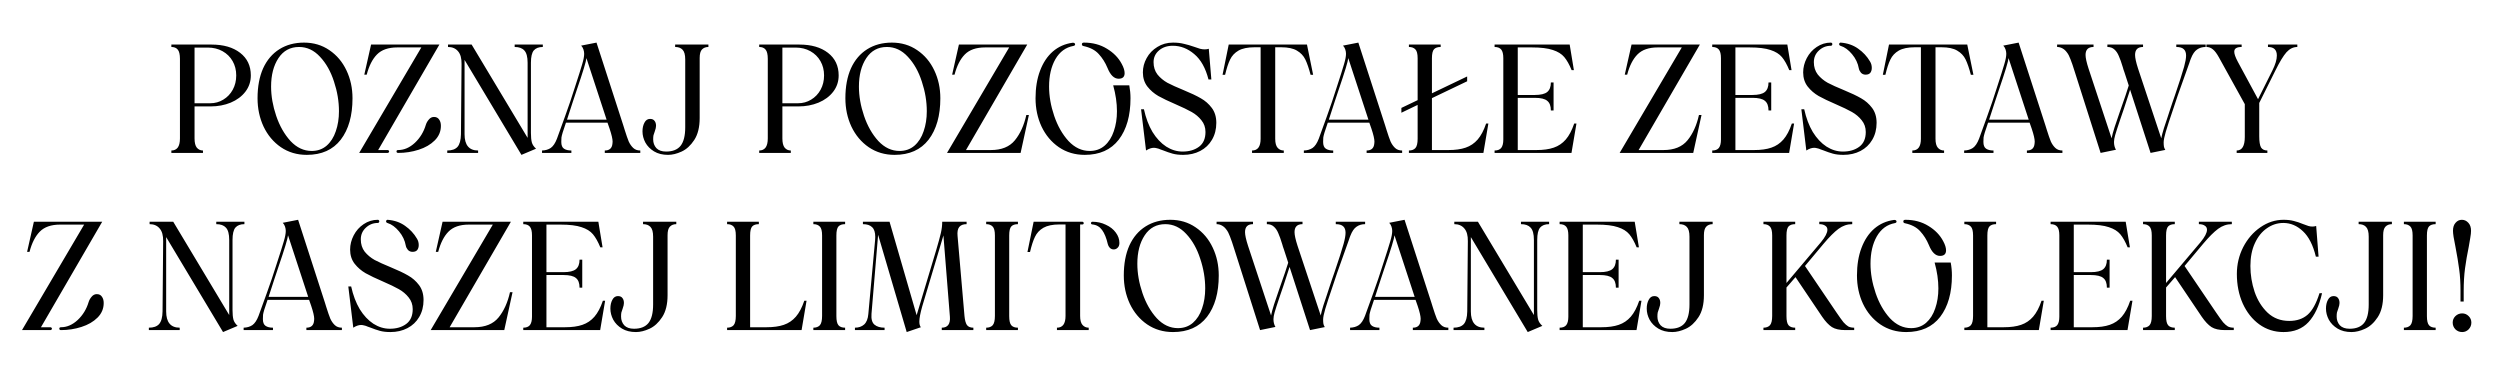 <svg width="1030" height="156" viewBox="0 0 1030 156" fill="none" xmlns="http://www.w3.org/2000/svg">
<path d="M70.605 62.008C71.721 62.008 72.589 61.615 73.209 60.83C73.829 60.003 74.139 58.743 74.139 57.048V24.25C74.139 22.39 73.829 21.109 73.209 20.406C72.631 19.703 71.763 19.352 70.605 19.352V18.36H87.159C92.078 18.36 96.005 19.497 98.939 21.77C101.874 24.043 103.341 27.143 103.341 31.07C103.341 33.591 102.597 35.823 101.109 37.766C99.621 39.709 97.596 41.217 95.033 42.292C92.512 43.325 89.763 43.842 86.787 43.842H80.153V57.048C80.153 58.784 80.463 60.045 81.083 60.83C81.745 61.615 82.592 62.008 83.625 62.008V63H70.605V62.008ZM86.601 42.54C88.585 42.54 90.383 42.044 91.995 41.052C93.649 40.06 94.951 38.696 95.901 36.96C96.852 35.224 97.327 33.261 97.327 31.07C97.327 28.879 96.831 26.916 95.839 25.18C94.847 23.444 93.463 22.08 91.685 21.088C89.908 20.096 87.883 19.6 85.609 19.6H80.153V42.54H86.601ZM126.384 63.806C122.375 63.806 118.82 62.752 115.72 60.644C112.661 58.536 110.285 55.705 108.59 52.15C106.937 48.595 106.11 44.71 106.11 40.494C106.11 35.699 106.875 31.587 108.404 28.156C109.975 24.725 112.207 22.101 115.1 20.282C117.993 18.463 121.383 17.554 125.268 17.554C129.195 17.554 132.667 18.587 135.684 20.654C138.743 22.721 141.099 25.511 142.752 29.024C144.405 32.496 145.232 36.319 145.232 40.494C145.232 47.645 143.62 53.328 140.396 57.544C137.172 61.719 132.501 63.806 126.384 63.806ZM111.69 35.658C111.69 39.585 112.393 43.615 113.798 47.748C115.203 51.881 117.167 55.333 119.688 58.102C122.251 60.83 125.165 62.194 128.43 62.194C130.827 62.194 132.873 61.471 134.568 60.024C136.263 58.536 137.523 56.552 138.35 54.072C139.218 51.592 139.652 48.843 139.652 45.826C139.652 41.775 138.97 37.704 137.606 33.612C136.283 29.479 134.361 26.069 131.84 23.382C129.36 20.695 126.487 19.352 123.222 19.352C119.585 19.352 116.753 20.881 114.728 23.94C112.703 26.999 111.69 30.905 111.69 35.658ZM173.591 19.538H163.671C159.993 19.538 157.203 20.509 155.301 22.452C153.441 24.353 152.036 27.123 151.085 30.76H150.093L152.883 18.36H181.031L155.797 61.822H159.703C159.869 61.822 160.013 61.884 160.137 62.008C160.261 62.132 160.323 62.256 160.323 62.38C160.323 62.545 160.261 62.69 160.137 62.814C160.013 62.938 159.869 63 159.703 63H147.985L173.591 19.538ZM163.361 62.38C163.361 62.008 163.589 61.822 164.043 61.822C166.482 61.822 168.776 60.83 170.925 58.846C173.075 56.821 174.583 54.341 175.451 51.406C175.699 50.621 176.113 49.897 176.691 49.236C177.27 48.533 177.973 48.182 178.799 48.182C179.75 48.182 180.453 48.533 180.907 49.236C181.403 49.897 181.651 50.765 181.651 51.84C181.651 54.155 180.804 56.159 179.109 57.854C177.415 59.549 175.203 60.83 172.475 61.698C169.789 62.566 166.978 63 164.043 63C163.589 63 163.361 62.793 163.361 62.38ZM223.639 19.352C221.985 19.352 220.745 19.827 219.919 20.778C219.133 21.729 218.741 23.423 218.741 25.862V54.754C218.741 56.407 218.865 57.709 219.113 58.66C219.361 59.569 219.939 60.437 220.849 61.264L214.835 63.806L191.399 24.684V55.312C191.399 59.776 193.259 62.008 196.979 62.008V63H184.269V62.008C186.17 62.008 187.575 61.512 188.485 60.52C189.394 59.487 189.869 57.751 189.911 55.312L190.159 26.358C190.2 24.043 189.725 22.307 188.733 21.15C187.741 19.951 186.356 19.352 184.579 19.352V18.36H194.313L217.377 56.8V25.862C217.377 23.423 216.922 21.729 216.013 20.778C215.145 19.827 213.822 19.352 212.045 19.352V18.36H223.639V19.352ZM257.355 53.452C258.016 55.56 258.574 57.172 259.029 58.288C259.525 59.363 260.145 60.251 260.889 60.954C261.633 61.657 262.604 62.008 263.803 62.008V63H249.171V62.008C251.113 62.008 252.167 61.057 252.333 59.156C252.374 58.991 252.395 58.722 252.395 58.35C252.395 57.275 251.981 55.498 251.155 53.018L250.287 50.538H233.175C232.596 52.233 232.141 53.597 231.811 54.63C231.521 55.622 231.356 56.304 231.315 56.676C231.273 57.048 231.253 57.647 231.253 58.474C231.253 59.838 231.625 60.768 232.369 61.264C233.113 61.76 234.125 62.008 235.407 62.008V63H223.317V62.008C224.722 61.967 225.921 61.615 226.913 60.954C227.905 60.251 228.752 58.991 229.455 57.172C232.1 49.939 233.919 44.855 234.911 41.92L236.833 36.03C238.362 31.359 239.375 28.156 239.871 26.42C240.408 24.643 240.677 23.217 240.677 22.142C240.677 21.563 240.573 20.964 240.367 20.344C240.16 19.724 239.85 19.207 239.437 18.794L245.761 17.554L256.797 51.654L257.355 53.452ZM249.915 49.298L241.607 23.94C241.524 25.18 240.181 29.603 237.577 37.208L235.965 42.044C234.518 46.591 233.733 49.009 233.609 49.298H249.915ZM275.246 63.806C272.973 63.806 271.051 63.331 269.48 62.38C267.91 61.429 266.711 60.21 265.884 58.722C265.099 57.234 264.706 55.705 264.706 54.134C264.706 52.729 264.975 51.53 265.512 50.538C266.05 49.505 266.814 48.988 267.806 48.988C268.674 48.988 269.294 49.257 269.666 49.794C270.08 50.29 270.286 50.972 270.286 51.84C270.286 52.419 270.121 53.163 269.79 54.072C269.542 54.733 269.356 55.291 269.232 55.746C269.15 56.159 269.108 56.717 269.108 57.42C269.108 58.825 269.542 60.024 270.41 61.016C271.32 61.967 272.663 62.442 274.44 62.442C277.127 62.442 279.111 61.657 280.392 60.086C281.674 58.474 282.314 55.932 282.314 52.46V24.498C282.314 22.555 281.942 21.212 281.198 20.468C280.496 19.724 279.483 19.352 278.16 19.352V18.36H291.862V19.352C290.746 19.352 289.858 19.703 289.196 20.406C288.576 21.067 288.266 22.225 288.266 23.878V48.616C288.266 52.377 287.522 55.395 286.034 57.668C284.546 59.941 282.81 61.533 280.826 62.442C278.842 63.351 276.982 63.806 275.246 63.806ZM312.793 62.008C313.909 62.008 314.777 61.615 315.397 60.83C316.017 60.003 316.327 58.743 316.327 57.048V24.25C316.327 22.39 316.017 21.109 315.397 20.406C314.818 19.703 313.95 19.352 312.793 19.352V18.36H329.347C334.265 18.36 338.192 19.497 341.127 21.77C344.061 24.043 345.529 27.143 345.529 31.07C345.529 33.591 344.785 35.823 343.297 37.766C341.809 39.709 339.783 41.217 337.221 42.292C334.699 43.325 331.951 43.842 328.975 43.842H322.341V57.048C322.341 58.784 322.651 60.045 323.271 60.83C323.932 61.615 324.779 62.008 325.813 62.008V63H312.793V62.008ZM328.789 42.54C330.773 42.54 332.571 42.044 334.183 41.052C335.836 40.06 337.138 38.696 338.089 36.96C339.039 35.224 339.515 33.261 339.515 31.07C339.515 28.879 339.019 26.916 338.027 25.18C337.035 23.444 335.65 22.08 333.873 21.088C332.095 20.096 330.07 19.6 327.797 19.6H322.341V42.54H328.789ZM368.572 63.806C364.562 63.806 361.008 62.752 357.908 60.644C354.849 58.536 352.472 55.705 350.778 52.15C349.124 48.595 348.298 44.71 348.298 40.494C348.298 35.699 349.062 31.587 350.592 28.156C352.162 24.725 354.394 22.101 357.288 20.282C360.181 18.463 363.57 17.554 367.456 17.554C371.382 17.554 374.854 18.587 377.872 20.654C380.93 22.721 383.286 25.511 384.94 29.024C386.593 32.496 387.42 36.319 387.42 40.494C387.42 47.645 385.808 53.328 382.584 57.544C379.359 61.719 374.689 63.806 368.572 63.806ZM353.878 35.658C353.878 39.585 354.58 43.615 355.986 47.748C357.391 51.881 359.354 55.333 361.876 58.102C364.438 60.83 367.352 62.194 370.618 62.194C373.015 62.194 375.061 61.471 376.756 60.024C378.45 58.536 379.711 56.552 380.538 54.072C381.406 51.592 381.84 48.843 381.84 45.826C381.84 41.775 381.158 37.704 379.794 33.612C378.471 29.479 376.549 26.069 374.028 23.382C371.548 20.695 368.675 19.352 365.41 19.352C361.772 19.352 358.941 20.881 356.916 23.94C354.89 26.999 353.878 30.905 353.878 35.658ZM415.779 19.538H405.859C402.18 19.538 399.39 20.509 397.489 22.452C395.629 24.353 394.223 27.123 393.273 30.76H392.281L395.071 18.36H423.219L397.985 61.822H408.215C412.637 61.822 415.944 60.479 418.135 57.792C420.325 55.105 421.896 51.633 422.847 47.376H423.901L420.491 63H390.173L415.779 19.538ZM446.916 63.806C442.907 63.806 439.352 62.752 436.252 60.644C433.194 58.536 430.817 55.705 429.122 52.15C427.469 48.595 426.642 44.71 426.642 40.494C426.642 36.195 427.262 32.413 428.502 29.148C429.742 25.841 431.499 23.196 433.772 21.212C436.087 19.228 438.794 18.029 441.894 17.616H442.142C442.39 17.616 442.576 17.678 442.7 17.802C442.866 17.926 442.948 18.071 442.948 18.236C442.948 18.608 442.721 18.835 442.266 18.918C439.084 19.497 436.604 21.315 434.826 24.374C433.09 27.433 432.222 31.194 432.222 35.658C432.222 39.585 432.925 43.615 434.33 47.748C435.736 51.881 437.699 55.333 440.22 58.102C442.783 60.83 445.697 62.194 448.962 62.194C451.36 62.194 453.406 61.471 455.1 60.024C456.795 58.536 458.056 56.552 458.882 54.072C459.75 51.592 460.184 48.843 460.184 45.826C460.184 42.437 459.668 38.882 458.634 35.162H465.268C465.599 36.939 465.764 38.717 465.764 40.494C465.764 47.645 464.152 53.328 460.928 57.544C457.704 61.719 453.034 63.806 446.916 63.806ZM445.738 18.236C445.738 17.781 446.028 17.554 446.606 17.554C450.202 17.554 453.364 18.401 456.092 20.096C458.82 21.749 460.846 23.837 462.168 26.358C462.954 27.805 463.346 29.065 463.346 30.14C463.346 31.669 462.52 32.434 460.866 32.434C459.006 32.434 457.477 30.946 456.278 27.97C455.369 25.779 454.17 23.878 452.682 22.266C451.236 20.654 449.148 19.559 446.42 18.98C445.966 18.897 445.738 18.649 445.738 18.236ZM487.482 63.806C485.788 63.806 484.341 63.641 483.142 63.31C481.944 62.979 480.621 62.525 479.174 61.946C479.05 61.905 478.699 61.781 478.12 61.574C477.583 61.326 477.087 61.161 476.632 61.078C476.178 60.954 475.764 60.892 475.392 60.892C474.4 60.892 473.326 61.264 472.168 62.008L470.122 45.02H471.3C472.086 48.616 473.264 51.737 474.834 54.382C476.446 56.986 478.327 58.991 480.476 60.396C482.626 61.76 484.878 62.442 487.234 62.442C489.962 62.442 492.215 61.781 493.992 60.458C495.77 59.135 496.658 57.11 496.658 54.382C496.658 52.522 496.1 50.91 494.984 49.546C493.91 48.182 492.566 47.045 490.954 46.136C489.342 45.227 487.152 44.173 484.382 42.974C481.406 41.693 479.03 40.556 477.252 39.564C475.475 38.531 473.966 37.229 472.726 35.658C471.486 34.046 470.866 32.103 470.866 29.83C470.866 27.763 471.383 25.8 472.416 23.94C473.45 22.039 474.917 20.509 476.818 19.352C478.72 18.153 480.869 17.554 483.266 17.554C484.961 17.554 486.449 17.719 487.73 18.05C489.053 18.339 490.479 18.753 492.008 19.29C493 19.662 493.806 19.931 494.426 20.096C495.088 20.261 495.728 20.344 496.348 20.344C496.968 20.344 497.526 20.261 498.022 20.096L499.076 32.744H497.898C496.7 28.032 494.736 24.539 492.008 22.266C489.322 19.993 486.387 18.856 483.204 18.856C480.89 18.856 478.988 19.497 477.5 20.778C476.012 22.059 475.268 23.671 475.268 25.614C475.268 27.598 475.806 29.293 476.88 30.698C477.996 32.062 479.36 33.199 480.972 34.108C482.626 34.976 484.816 35.968 487.544 37.084C490.562 38.324 492.959 39.461 494.736 40.494C496.514 41.486 498.022 42.809 499.262 44.462C500.502 46.115 501.122 48.161 501.122 50.6C501.122 53.245 500.523 55.581 499.324 57.606C498.167 59.59 496.555 61.119 494.488 62.194C492.422 63.269 490.086 63.806 487.482 63.806ZM539.959 30.822C539.257 28.135 538.533 26.027 537.789 24.498C537.045 22.969 535.888 21.749 534.317 20.84C532.788 19.931 530.639 19.476 527.869 19.476H525.389V57.172C525.389 58.908 525.72 60.148 526.381 60.892C527.043 61.636 527.89 62.008 528.923 62.008V63H515.841V62.008C518.197 62.008 519.375 60.396 519.375 57.172V19.476H516.833C514.064 19.476 511.873 19.931 510.261 20.84C508.691 21.749 507.533 22.989 506.789 24.56C506.045 26.089 505.363 28.177 504.743 30.822H503.689L506.231 18.36H538.471L541.013 30.822H539.959ZM571.23 53.452C571.891 55.56 572.449 57.172 572.904 58.288C573.4 59.363 574.02 60.251 574.764 60.954C575.508 61.657 576.479 62.008 577.678 62.008V63H563.046V62.008C564.988 62.008 566.042 61.057 566.208 59.156C566.249 58.991 566.27 58.722 566.27 58.35C566.27 57.275 565.856 55.498 565.03 53.018L564.162 50.538H547.05C546.471 52.233 546.016 53.597 545.686 54.63C545.396 55.622 545.231 56.304 545.19 56.676C545.148 57.048 545.128 57.647 545.128 58.474C545.128 59.838 545.5 60.768 546.244 61.264C546.988 61.76 548 62.008 549.282 62.008V63H537.192V62.008C538.597 61.967 539.796 61.615 540.788 60.954C541.78 60.251 542.627 58.991 543.33 57.172C545.975 49.939 547.794 44.855 548.786 41.92L550.708 36.03C552.237 31.359 553.25 28.156 553.746 26.42C554.283 24.643 554.552 23.217 554.552 22.142C554.552 21.563 554.448 20.964 554.242 20.344C554.035 19.724 553.725 19.207 553.312 18.794L559.636 17.554L570.672 51.654L571.23 53.452ZM563.79 49.298L555.482 23.94C555.399 25.18 554.056 29.603 551.452 37.208L549.84 42.044C548.393 46.591 547.608 49.009 547.484 49.298H563.79ZM584.067 43.222L577.371 46.446V44.462L589.957 38.448V40.432L584.067 43.222V24.002C584.067 22.183 583.757 20.964 583.137 20.344C582.517 19.683 581.628 19.352 580.471 19.352V18.36H593.553V19.352C592.313 19.352 591.403 19.662 590.825 20.282C590.246 20.902 589.957 22.142 589.957 24.002V38.448L604.465 31.504V33.488L589.957 40.432V61.822H596.715C599.567 61.822 601.943 61.491 603.845 60.83C605.787 60.169 607.441 59.053 608.805 57.482C610.169 55.911 611.326 53.721 612.277 50.91H613.207L611.161 63H580.471V62.008C581.628 62.008 582.517 61.677 583.137 61.016C583.757 60.313 584.067 59.032 584.067 57.172V43.222ZM615.769 62.008C617.009 62.008 617.919 61.657 618.497 60.954C619.076 60.21 619.365 59.053 619.365 57.482V23.94C619.365 22.287 619.076 21.109 618.497 20.406C617.919 19.703 617.009 19.352 615.769 19.352V18.36H646.707L648.443 28.9H647.513C646.563 26.585 645.55 24.787 644.475 23.506C643.401 22.225 641.83 21.253 639.763 20.592C637.697 19.889 634.824 19.538 631.145 19.538H625.317V39.13H632.323C634.762 39.13 636.477 38.717 637.469 37.89C638.461 37.063 638.957 35.761 638.957 33.984H640.073V45.516H638.957C638.957 43.656 638.461 42.333 637.469 41.548C636.519 40.721 634.803 40.308 632.323 40.308H625.317V61.822H633.005C635.857 61.822 638.234 61.491 640.135 60.83C642.078 60.169 643.731 59.053 645.095 57.482C646.459 55.911 647.617 53.721 648.567 50.91H649.497L647.451 63H615.769V62.008ZM692.902 19.538H682.982C679.303 19.538 676.513 20.509 674.612 22.452C672.752 24.353 671.346 27.123 670.396 30.76H669.404L672.194 18.36H700.342L675.108 61.822H685.338C689.76 61.822 693.067 60.479 695.258 57.792C697.448 55.105 699.019 51.633 699.97 47.376H701.024L697.614 63H667.296L692.902 19.538ZM705.439 62.008C706.679 62.008 707.589 61.657 708.167 60.954C708.746 60.21 709.035 59.053 709.035 57.482V23.94C709.035 22.287 708.746 21.109 708.167 20.406C707.589 19.703 706.679 19.352 705.439 19.352V18.36H736.377L738.113 28.9H737.183C736.233 26.585 735.22 24.787 734.145 23.506C733.071 22.225 731.5 21.253 729.433 20.592C727.367 19.889 724.494 19.538 720.815 19.538H714.987V39.13H721.993C724.432 39.13 726.147 38.717 727.139 37.89C728.131 37.063 728.627 35.761 728.627 33.984H729.743V45.516H728.627C728.627 43.656 728.131 42.333 727.139 41.548C726.189 40.721 724.473 40.308 721.993 40.308H714.987V61.822H722.675C725.527 61.822 727.904 61.491 729.805 60.83C731.748 60.169 733.401 59.053 734.765 57.482C736.129 55.911 737.287 53.721 738.237 50.91H739.167L737.121 63H705.439V62.008ZM759.519 63.806C757.825 63.806 756.378 63.641 755.179 63.31C753.981 62.979 752.658 62.525 751.211 61.946C751.087 61.905 750.736 61.781 750.157 61.574C749.62 61.326 749.124 61.161 748.669 61.078C748.215 60.954 747.801 60.892 747.429 60.892C746.437 60.892 745.363 61.264 744.205 62.008L742.159 45.02H743.337C744.123 48.616 745.301 51.737 746.871 54.382C748.483 56.986 750.364 58.991 752.513 60.396C754.663 61.76 756.915 62.442 759.271 62.442C761.999 62.442 764.252 61.781 766.029 60.458C767.807 59.135 768.695 57.11 768.695 54.382C768.695 52.522 768.137 50.91 767.021 49.546C765.947 48.182 764.603 47.045 762.991 46.136C761.379 45.227 759.189 44.173 756.419 42.974C753.443 41.693 751.067 40.556 749.289 39.564C747.512 38.531 746.003 37.229 744.763 35.658C743.523 34.046 742.903 32.103 742.903 29.83C742.903 27.805 743.399 25.841 744.391 23.94C745.383 22.039 746.747 20.509 748.483 19.352C750.261 18.153 752.203 17.554 754.311 17.554C754.477 17.554 754.621 17.616 754.745 17.74C754.869 17.864 754.931 18.009 754.931 18.174C754.931 18.339 754.869 18.505 754.745 18.67C754.621 18.794 754.477 18.856 754.311 18.856C752.41 18.856 750.757 19.517 749.351 20.84C747.987 22.121 747.305 23.713 747.305 25.614C747.305 27.598 747.843 29.293 748.917 30.698C750.033 32.062 751.397 33.199 753.009 34.108C754.663 34.976 756.853 35.968 759.581 37.084C762.599 38.324 764.996 39.461 766.773 40.494C768.551 41.486 770.059 42.809 771.299 44.462C772.539 46.115 773.159 48.161 773.159 50.6C773.159 53.245 772.56 55.581 771.361 57.606C770.204 59.59 768.592 61.119 766.525 62.194C764.459 63.269 762.123 63.806 759.519 63.806ZM757.721 18.174C757.721 18.009 757.783 17.864 757.907 17.74C758.031 17.616 758.176 17.554 758.341 17.554C761.111 17.761 763.508 18.587 765.533 20.034C767.6 21.481 769.233 23.237 770.431 25.304C770.927 26.089 771.175 26.978 771.175 27.97C771.175 28.797 770.969 29.479 770.555 30.016C770.142 30.512 769.501 30.76 768.633 30.76C767.848 30.76 767.207 30.491 766.711 29.954C766.257 29.417 765.967 28.838 765.843 28.218C765.471 26.069 764.541 24.105 763.053 22.328C761.565 20.551 760.015 19.414 758.403 18.918C757.949 18.794 757.721 18.546 757.721 18.174ZM811.996 30.822C811.294 28.135 810.57 26.027 809.826 24.498C809.082 22.969 807.925 21.749 806.354 20.84C804.825 19.931 802.676 19.476 799.906 19.476H797.426V57.172C797.426 58.908 797.757 60.148 798.418 60.892C799.08 61.636 799.927 62.008 800.96 62.008V63H787.878V62.008C790.234 62.008 791.412 60.396 791.412 57.172V19.476H788.87C786.101 19.476 783.91 19.931 782.298 20.84C780.728 21.749 779.57 22.989 778.826 24.56C778.082 26.089 777.4 28.177 776.78 30.822H775.726L778.268 18.36H810.508L813.05 30.822H811.996ZM843.267 53.452C843.928 55.56 844.486 57.172 844.941 58.288C845.437 59.363 846.057 60.251 846.801 60.954C847.545 61.657 848.516 62.008 849.715 62.008V63H835.083V62.008C837.025 62.008 838.079 61.057 838.245 59.156C838.286 58.991 838.307 58.722 838.307 58.35C838.307 57.275 837.893 55.498 837.067 53.018L836.199 50.538H819.087C818.508 52.233 818.053 53.597 817.723 54.63C817.433 55.622 817.268 56.304 817.227 56.676C817.185 57.048 817.165 57.647 817.165 58.474C817.165 59.838 817.537 60.768 818.281 61.264C819.025 61.76 820.037 62.008 821.319 62.008V63H809.229V62.008C810.634 61.967 811.833 61.615 812.825 60.954C813.817 60.251 814.664 58.991 815.367 57.172C818.012 49.939 819.831 44.855 820.823 41.92L822.745 36.03C824.274 31.359 825.287 28.156 825.783 26.42C826.32 24.643 826.589 23.217 826.589 22.142C826.589 21.563 826.485 20.964 826.279 20.344C826.072 19.724 825.762 19.207 825.349 18.794L831.673 17.554L842.709 51.654L843.267 53.452ZM835.827 49.298L827.519 23.94C827.436 25.18 826.093 29.603 823.489 37.208L821.877 42.044C820.43 46.591 819.645 49.009 819.521 49.298H835.827ZM908.725 19.352C907.361 19.352 906.183 19.703 905.191 20.406C904.199 21.067 903.351 22.307 902.649 24.126C902.566 24.374 902.463 24.643 902.339 24.932C902.256 25.18 902.153 25.49 902.029 25.862C899.342 33.343 897.73 37.869 897.193 39.44L895.705 43.904C894.01 48.864 892.873 52.336 892.295 54.32C891.716 56.304 891.427 57.751 891.427 58.66C891.427 59.404 891.468 60.003 891.551 60.458C891.633 60.871 891.819 61.305 892.109 61.76L886.033 63L877.601 36.96L876.795 39.44C875.513 43.449 874.439 46.673 873.571 49.112C872.496 52.295 871.793 54.465 871.463 55.622C871.132 56.779 870.967 57.73 870.967 58.474C870.967 59.714 871.235 60.789 871.773 61.698L865.449 63L854.847 29.706C854.144 27.433 853.545 25.676 853.049 24.436C852.594 23.196 852.098 22.245 851.561 21.584C851.023 20.84 850.403 20.282 849.701 19.91C848.998 19.538 848.275 19.352 847.531 19.352V18.36H862.535V19.352C860.344 19.352 859.249 20.447 859.249 22.638C859.249 23.837 859.662 25.717 860.489 28.28L869.975 56.986C870.181 55.87 870.595 54.341 871.215 52.398C871.835 50.455 872.517 48.451 873.261 46.384C874.335 43.367 875.162 40.99 875.741 39.254L877.043 35.224L875.245 29.706C875.121 29.334 874.997 28.983 874.873 28.652C874.79 28.321 874.707 28.032 874.625 27.784C874.005 25.717 873.447 24.147 872.951 23.072C872.496 21.956 871.897 21.067 871.153 20.406C870.409 19.703 869.437 19.352 868.239 19.352V18.36H882.933V19.352C880.742 19.352 879.647 20.447 879.647 22.638C879.647 23.837 880.06 25.717 880.887 28.28L890.435 56.986C890.641 55.911 891.013 54.506 891.551 52.77C892.129 50.993 892.625 49.505 893.039 48.306C893.452 47.066 893.741 46.177 893.907 45.64C894.361 44.359 894.754 43.181 895.085 42.106C895.457 41.031 895.787 40.081 896.077 39.254C897.895 33.922 899.156 29.995 899.859 27.474C900.396 25.531 900.665 24.002 900.665 22.886C900.665 21.729 900.355 20.861 899.735 20.282C899.115 19.662 898.081 19.352 896.635 19.352V18.36H908.725V19.352ZM946.494 19.352C944.841 19.352 943.353 20.075 942.03 21.522C940.749 22.969 939.22 25.49 937.442 29.086L930.808 42.416V56.118C930.808 58.35 931.056 59.9 931.552 60.768C932.09 61.595 932.958 62.008 934.156 62.008V63H921.508V62.008C923.74 62.008 924.856 60.148 924.856 56.428V42.912L914.192 23.63C913.324 22.059 912.498 20.964 911.712 20.344C910.927 19.683 910.038 19.352 909.046 19.352V18.36H923.554V19.352C922.521 19.352 921.756 19.517 921.26 19.848C920.764 20.137 920.516 20.633 920.516 21.336C920.516 22.245 921.012 23.63 922.004 25.49L930.312 40.866L936.264 28.962C937.463 26.565 938.062 24.539 938.062 22.886C938.062 20.53 936.843 19.352 934.404 19.352V18.36H946.494V19.352ZM34.666 92.538H24.746C21.068 92.538 18.278 93.509 16.376 95.452C14.516 97.353 13.111 100.123 12.16 103.76H11.168L13.958 91.36H42.106L16.872 134.822H20.778C20.944 134.822 21.088 134.884 21.212 135.008C21.336 135.132 21.398 135.256 21.398 135.38C21.398 135.545 21.336 135.69 21.212 135.814C21.088 135.938 20.944 136 20.778 136H9.06L34.666 92.538ZM24.436 135.38C24.436 135.008 24.664 134.822 25.118 134.822C27.557 134.822 29.851 133.83 32 131.846C34.15 129.821 35.658 127.341 36.526 124.406C36.774 123.621 37.188 122.897 37.766 122.236C38.345 121.533 39.048 121.182 39.874 121.182C40.825 121.182 41.528 121.533 41.982 122.236C42.478 122.897 42.726 123.765 42.726 124.84C42.726 127.155 41.879 129.159 40.184 130.854C38.49 132.549 36.278 133.83 33.55 134.698C30.864 135.566 28.053 136 25.118 136C24.664 136 24.436 135.793 24.436 135.38ZM100.698 92.352C99.045 92.352 97.805 92.827 96.978 93.778C96.193 94.729 95.8 96.423 95.8 98.862V127.754C95.8 129.407 95.924 130.709 96.172 131.66C96.42 132.569 96.999 133.437 97.908 134.264L91.894 136.806L68.458 97.684V128.312C68.458 132.776 70.318 135.008 74.038 135.008V136H61.328V135.008C63.23 135.008 64.635 134.512 65.544 133.52C66.454 132.487 66.929 130.751 66.97 128.312L67.218 99.358C67.26 97.043 66.784 95.307 65.792 94.15C64.8 92.951 63.416 92.352 61.638 92.352V91.36H71.372L94.436 129.8V98.862C94.436 96.423 93.982 94.729 93.072 93.778C92.204 92.827 90.882 92.352 89.104 92.352V91.36H100.698V92.352ZM134.414 126.452C135.076 128.56 135.634 130.172 136.088 131.288C136.584 132.363 137.204 133.251 137.948 133.954C138.692 134.657 139.664 135.008 140.862 135.008V136H126.23V135.008C128.173 135.008 129.227 134.057 129.392 132.156C129.434 131.991 129.454 131.722 129.454 131.35C129.454 130.275 129.041 128.498 128.214 126.018L127.346 123.538H110.234C109.656 125.233 109.201 126.597 108.87 127.63C108.581 128.622 108.416 129.304 108.374 129.676C108.333 130.048 108.312 130.647 108.312 131.474C108.312 132.838 108.684 133.768 109.428 134.264C110.172 134.76 111.185 135.008 112.466 135.008V136H100.376V135.008C101.782 134.967 102.98 134.615 103.972 133.954C104.964 133.251 105.812 131.991 106.514 130.172C109.16 122.939 110.978 117.855 111.97 114.92L113.892 109.03C115.422 104.359 116.434 101.156 116.93 99.42C117.468 97.643 117.736 96.217 117.736 95.142C117.736 94.563 117.633 93.964 117.426 93.344C117.22 92.724 116.91 92.207 116.496 91.794L122.82 90.554L133.856 124.654L134.414 126.452ZM126.974 122.298L118.666 96.94C118.584 98.18 117.24 102.603 114.636 110.208L113.024 115.044C111.578 119.591 110.792 122.009 110.668 122.298H126.974ZM160.862 136.806C159.167 136.806 157.721 136.641 156.522 136.31C155.323 135.979 154.001 135.525 152.554 134.946C152.43 134.905 152.079 134.781 151.5 134.574C150.963 134.326 150.467 134.161 150.012 134.078C149.557 133.954 149.144 133.892 148.772 133.892C147.78 133.892 146.705 134.264 145.548 135.008L143.502 118.02H144.68C145.465 121.616 146.643 124.737 148.214 127.382C149.826 129.986 151.707 131.991 153.856 133.396C156.005 134.76 158.258 135.442 160.614 135.442C163.342 135.442 165.595 134.781 167.372 133.458C169.149 132.135 170.038 130.11 170.038 127.382C170.038 125.522 169.48 123.91 168.364 122.546C167.289 121.182 165.946 120.045 164.334 119.136C162.722 118.227 160.531 117.173 157.762 115.974C154.786 114.693 152.409 113.556 150.632 112.564C148.855 111.531 147.346 110.229 146.106 108.658C144.866 107.046 144.246 105.103 144.246 102.83C144.246 100.805 144.742 98.841 145.734 96.94C146.726 95.039 148.09 93.509 149.826 92.352C151.603 91.153 153.546 90.554 155.654 90.554C155.819 90.554 155.964 90.616 156.088 90.74C156.212 90.864 156.274 91.009 156.274 91.174C156.274 91.339 156.212 91.505 156.088 91.67C155.964 91.794 155.819 91.856 155.654 91.856C153.753 91.856 152.099 92.517 150.694 93.84C149.33 95.121 148.648 96.713 148.648 98.614C148.648 100.598 149.185 102.293 150.26 103.698C151.376 105.062 152.74 106.199 154.352 107.108C156.005 107.976 158.196 108.968 160.924 110.084C163.941 111.324 166.339 112.461 168.116 113.494C169.893 114.486 171.402 115.809 172.642 117.462C173.882 119.115 174.502 121.161 174.502 123.6C174.502 126.245 173.903 128.581 172.704 130.606C171.547 132.59 169.935 134.119 167.868 135.194C165.801 136.269 163.466 136.806 160.862 136.806ZM159.064 91.174C159.064 91.009 159.126 90.864 159.25 90.74C159.374 90.616 159.519 90.554 159.684 90.554C162.453 90.761 164.851 91.587 166.876 93.034C168.943 94.481 170.575 96.237 171.774 98.304C172.27 99.089 172.518 99.978 172.518 100.97C172.518 101.797 172.311 102.479 171.898 103.016C171.485 103.512 170.844 103.76 169.976 103.76C169.191 103.76 168.55 103.491 168.054 102.954C167.599 102.417 167.31 101.838 167.186 101.218C166.814 99.069 165.884 97.105 164.396 95.328C162.908 93.551 161.358 92.414 159.746 91.918C159.291 91.794 159.064 91.546 159.064 91.174ZM203.047 92.538H193.127C189.449 92.538 186.659 93.509 184.757 95.452C182.897 97.353 181.492 100.123 180.541 103.76H179.549L182.339 91.36H210.487L185.253 134.822H195.483C199.906 134.822 203.213 133.479 205.403 130.792C207.594 128.105 209.165 124.633 210.115 120.376H211.169L207.759 136H177.441L203.047 92.538ZM215.585 135.008C216.825 135.008 217.734 134.657 218.313 133.954C218.891 133.21 219.181 132.053 219.181 130.482V96.94C219.181 95.287 218.891 94.109 218.313 93.406C217.734 92.703 216.825 92.352 215.585 92.352V91.36H246.523L248.259 101.9H247.329C246.378 99.585 245.365 97.787 244.291 96.506C243.216 95.225 241.645 94.253 239.579 93.592C237.512 92.889 234.639 92.538 230.961 92.538H225.133V112.13H232.139C234.577 112.13 236.293 111.717 237.285 110.89C238.277 110.063 238.773 108.761 238.773 106.984H239.889V118.516H238.773C238.773 116.656 238.277 115.333 237.285 114.548C236.334 113.721 234.619 113.308 232.139 113.308H225.133V134.822H232.821C235.673 134.822 238.049 134.491 239.951 133.83C241.893 133.169 243.547 132.053 244.911 130.482C246.275 128.911 247.432 126.721 248.383 123.91H249.313L247.267 136H215.585V135.008ZM262.017 136.806C259.744 136.806 257.822 136.331 256.251 135.38C254.68 134.429 253.482 133.21 252.655 131.722C251.87 130.234 251.477 128.705 251.477 127.134C251.477 125.729 251.746 124.53 252.283 123.538C252.82 122.505 253.585 121.988 254.577 121.988C255.445 121.988 256.065 122.257 256.437 122.794C256.85 123.29 257.057 123.972 257.057 124.84C257.057 125.419 256.892 126.163 256.561 127.072C256.313 127.733 256.127 128.291 256.003 128.746C255.92 129.159 255.879 129.717 255.879 130.42C255.879 131.825 256.313 133.024 257.181 134.016C258.09 134.967 259.434 135.442 261.211 135.442C263.898 135.442 265.882 134.657 267.163 133.086C268.444 131.474 269.085 128.932 269.085 125.46V97.498C269.085 95.555 268.713 94.212 267.969 93.468C267.266 92.724 266.254 92.352 264.931 92.352V91.36H278.633V92.352C277.517 92.352 276.628 92.703 275.967 93.406C275.347 94.067 275.037 95.225 275.037 96.878V121.616C275.037 125.377 274.293 128.395 272.805 130.668C271.317 132.941 269.581 134.533 267.597 135.442C265.613 136.351 263.753 136.806 262.017 136.806ZM309.917 93.282C309.339 93.902 309.049 95.142 309.049 97.002V134.822H315.807C318.659 134.822 321.036 134.491 322.937 133.83C324.88 133.169 326.533 132.053 327.897 130.482C329.261 128.911 330.419 126.721 331.369 123.91H332.299L330.253 136H299.563V135.008C300.721 135.008 301.609 134.677 302.229 134.016C302.849 133.313 303.159 132.032 303.159 130.172V97.002C303.159 95.183 302.849 93.964 302.229 93.344C301.609 92.683 300.721 92.352 299.563 92.352V91.36H312.645V92.352C311.405 92.352 310.496 92.662 309.917 93.282ZM335.104 135.008C336.262 135.008 337.15 134.677 337.77 134.016C338.39 133.313 338.7 132.032 338.7 130.172V97.002C338.7 95.183 338.39 93.964 337.77 93.344C337.15 92.683 336.262 92.352 335.104 92.352V91.36H348.186V92.352C346.946 92.352 346.037 92.662 345.458 93.282C344.88 93.902 344.59 95.142 344.59 97.002V130.234C344.59 132.094 344.88 133.355 345.458 134.016C346.037 134.677 346.946 135.008 348.186 135.008V136H335.104V135.008ZM361.782 96.754L359.054 129.304C358.889 131.453 359.302 132.941 360.294 133.768C361.286 134.595 362.671 135.008 364.448 135.008V136H352.234V135.008C353.764 135.008 355.024 134.574 356.016 133.706C357.008 132.797 357.587 131.35 357.752 129.366L360.542 98.924C360.584 98.635 360.604 98.201 360.604 97.622C360.604 95.721 360.17 94.377 359.302 93.592C358.476 92.765 357.215 92.352 355.52 92.352V91.36H366.494L377.654 129.862L385.776 102.83C386.644 99.895 387.264 97.622 387.636 96.01C388.008 94.398 388.194 92.848 388.194 91.36H398.238V92.352C396.833 92.352 395.82 92.745 395.2 93.53C394.58 94.315 394.353 95.555 394.518 97.25L397.37 130.234C397.536 131.929 397.866 133.148 398.362 133.892C398.9 134.636 399.788 135.008 401.028 135.008V136H388.008V135.008C389.207 135.008 390.096 134.636 390.674 133.892C391.253 133.107 391.48 131.97 391.356 130.482L388.69 97.002L386.396 104.69C382.552 117.462 380.403 124.654 379.948 126.266C379.163 129.035 378.77 131.123 378.77 132.528C378.77 133.52 378.977 134.285 379.39 134.822L373.562 136.806L361.782 96.754ZM406.307 135.008C407.465 135.008 408.353 134.677 408.973 134.016C409.593 133.313 409.903 132.032 409.903 130.172V97.002C409.903 95.183 409.593 93.964 408.973 93.344C408.353 92.683 407.465 92.352 406.307 92.352V91.36H419.389V92.352C418.149 92.352 417.24 92.662 416.661 93.282C416.083 93.902 415.793 95.142 415.793 97.002V130.234C415.793 132.094 416.083 133.355 416.661 134.016C417.24 134.677 418.149 135.008 419.389 135.008V136H406.307V135.008ZM458.839 102.768C458.219 102.768 457.682 102.541 457.227 102.086C456.814 101.631 456.545 101.135 456.421 100.598C455.843 98.077 455.057 96.134 454.065 94.77C453.073 93.406 451.751 92.641 450.097 92.476C449.684 92.435 449.477 92.249 449.477 91.918C449.477 91.794 449.519 91.67 449.601 91.546C449.725 91.422 449.891 91.36 450.097 91.36C452.081 91.36 453.921 91.773 455.615 92.6C457.351 93.385 458.715 94.46 459.707 95.824C460.699 97.147 461.195 98.573 461.195 100.102C461.195 100.97 460.947 101.631 460.451 102.086C459.997 102.541 459.459 102.768 458.839 102.768ZM425.855 91.36H445.943C446.109 91.36 446.233 91.422 446.315 91.546C446.439 91.629 446.501 91.753 446.501 91.918C446.501 92.083 446.439 92.228 446.315 92.352C446.233 92.435 446.109 92.476 445.943 92.476H445.013V130.172C445.013 131.908 445.344 133.148 446.005 133.892C446.667 134.636 447.514 135.008 448.547 135.008V136H435.465V135.008C437.821 135.008 438.999 133.396 438.999 130.172V92.476H436.457C433.688 92.476 431.497 92.931 429.885 93.84C428.315 94.749 427.157 95.989 426.413 97.56C425.669 99.089 424.987 101.177 424.367 103.822H423.313L425.855 91.36ZM483.278 136.806C479.268 136.806 475.714 135.752 472.614 133.644C469.555 131.536 467.178 128.705 465.484 125.15C463.83 121.595 463.004 117.71 463.004 113.494C463.004 108.699 463.768 104.587 465.298 101.156C466.868 97.725 469.1 95.101 471.994 93.282C474.887 91.463 478.276 90.554 482.162 90.554C486.088 90.554 489.56 91.587 492.578 93.654C495.636 95.721 497.992 98.511 499.646 102.024C501.299 105.496 502.126 109.319 502.126 113.494C502.126 120.645 500.514 126.328 497.29 130.544C494.066 134.719 489.395 136.806 483.278 136.806ZM468.584 108.658C468.584 112.585 469.286 116.615 470.692 120.748C472.097 124.881 474.06 128.333 476.582 131.102C479.144 133.83 482.058 135.194 485.324 135.194C487.721 135.194 489.767 134.471 491.462 133.024C493.156 131.536 494.417 129.552 495.244 127.072C496.112 124.592 496.546 121.843 496.546 118.826C496.546 114.775 495.864 110.704 494.5 106.612C493.177 102.479 491.255 99.069 488.734 96.382C486.254 93.695 483.381 92.352 480.116 92.352C476.478 92.352 473.647 93.881 471.622 96.94C469.596 99.999 468.584 103.905 468.584 108.658ZM562.427 92.352C561.063 92.352 559.885 92.703 558.893 93.406C557.901 94.067 557.054 95.307 556.351 97.126C556.268 97.374 556.165 97.643 556.041 97.932C555.958 98.18 555.855 98.49 555.731 98.862C553.044 106.343 551.432 110.869 550.895 112.44L549.407 116.904C547.712 121.864 546.576 125.336 545.997 127.32C545.418 129.304 545.129 130.751 545.129 131.66C545.129 132.404 545.17 133.003 545.253 133.458C545.336 133.871 545.522 134.305 545.811 134.76L539.735 136L531.303 109.96L530.497 112.44C529.216 116.449 528.141 119.673 527.273 122.112C526.198 125.295 525.496 127.465 525.165 128.622C524.834 129.779 524.669 130.73 524.669 131.474C524.669 132.714 524.938 133.789 525.475 134.698L519.151 136L508.549 102.706C507.846 100.433 507.247 98.676 506.751 97.436C506.296 96.196 505.8 95.245 505.263 94.584C504.726 93.84 504.106 93.282 503.403 92.91C502.7 92.538 501.977 92.352 501.233 92.352V91.36H516.237V92.352C514.046 92.352 512.951 93.447 512.951 95.638C512.951 96.837 513.364 98.717 514.191 101.28L523.677 129.986C523.884 128.87 524.297 127.341 524.917 125.398C525.537 123.455 526.219 121.451 526.963 119.384C528.038 116.367 528.864 113.99 529.443 112.254L530.745 108.224L528.947 102.706C528.823 102.334 528.699 101.983 528.575 101.652C528.492 101.321 528.41 101.032 528.327 100.784C527.707 98.717 527.149 97.147 526.653 96.072C526.198 94.956 525.599 94.067 524.855 93.406C524.111 92.703 523.14 92.352 521.941 92.352V91.36H536.635V92.352C534.444 92.352 533.349 93.447 533.349 95.638C533.349 96.837 533.762 98.717 534.589 101.28L544.137 129.986C544.344 128.911 544.716 127.506 545.253 125.77C545.832 123.993 546.328 122.505 546.741 121.306C547.154 120.066 547.444 119.177 547.609 118.64C548.064 117.359 548.456 116.181 548.787 115.106C549.159 114.031 549.49 113.081 549.779 112.254C551.598 106.922 552.858 102.995 553.561 100.474C554.098 98.531 554.367 97.002 554.367 95.886C554.367 94.729 554.057 93.861 553.437 93.282C552.817 92.662 551.784 92.352 550.337 92.352V91.36H562.427V92.352ZM590.272 126.452C590.933 128.56 591.491 130.172 591.946 131.288C592.442 132.363 593.062 133.251 593.806 133.954C594.55 134.657 595.521 135.008 596.72 135.008V136H582.088V135.008C584.03 135.008 585.084 134.057 585.25 132.156C585.291 131.991 585.312 131.722 585.312 131.35C585.312 130.275 584.898 128.498 584.072 126.018L583.204 123.538H566.092C565.513 125.233 565.058 126.597 564.728 127.63C564.438 128.622 564.273 129.304 564.232 129.676C564.19 130.048 564.17 130.647 564.17 131.474C564.17 132.838 564.542 133.768 565.286 134.264C566.03 134.76 567.042 135.008 568.324 135.008V136H556.234V135.008C557.639 134.967 558.838 134.615 559.83 133.954C560.822 133.251 561.669 131.991 562.372 130.172C565.017 122.939 566.836 117.855 567.828 114.92L569.75 109.03C571.279 104.359 572.292 101.156 572.788 99.42C573.325 97.643 573.594 96.217 573.594 95.142C573.594 94.563 573.49 93.964 573.284 93.344C573.077 92.724 572.767 92.207 572.354 91.794L578.678 90.554L589.714 124.654L590.272 126.452ZM582.832 122.298L574.524 96.94C574.441 98.18 573.098 102.603 570.494 110.208L568.882 115.044C567.435 119.591 566.65 122.009 566.526 122.298H582.832ZM638.233 92.352C636.58 92.352 635.34 92.827 634.513 93.778C633.728 94.729 633.335 96.423 633.335 98.862V127.754C633.335 129.407 633.459 130.709 633.707 131.66C633.955 132.569 634.534 133.437 635.443 134.264L629.429 136.806L605.993 97.684V128.312C605.993 132.776 607.853 135.008 611.573 135.008V136H598.863V135.008C600.765 135.008 602.17 134.512 603.079 133.52C603.989 132.487 604.464 130.751 604.505 128.312L604.753 99.358C604.795 97.043 604.319 95.307 603.327 94.15C602.335 92.951 600.951 92.352 599.173 92.352V91.36H608.907L631.971 129.8V98.862C631.971 96.423 631.517 94.729 630.607 93.778C629.739 92.827 628.417 92.352 626.639 92.352V91.36H638.233V92.352ZM642.561 135.008C643.801 135.008 644.711 134.657 645.289 133.954C645.868 133.21 646.157 132.053 646.157 130.482V96.94C646.157 95.287 645.868 94.109 645.289 93.406C644.711 92.703 643.801 92.352 642.561 92.352V91.36H673.499L675.235 101.9H674.305C673.355 99.585 672.342 97.787 671.267 96.506C670.193 95.225 668.622 94.253 666.555 93.592C664.489 92.889 661.616 92.538 657.937 92.538H652.109V112.13H659.115C661.554 112.13 663.269 111.717 664.261 110.89C665.253 110.063 665.749 108.761 665.749 106.984H666.865V118.516H665.749C665.749 116.656 665.253 115.333 664.261 114.548C663.311 113.721 661.595 113.308 659.115 113.308H652.109V134.822H659.797C662.649 134.822 665.026 134.491 666.927 133.83C668.87 133.169 670.523 132.053 671.887 130.482C673.251 128.911 674.409 126.721 675.359 123.91H676.289L674.243 136H642.561V135.008ZM688.994 136.806C686.72 136.806 684.798 136.331 683.228 135.38C681.657 134.429 680.458 133.21 679.632 131.722C678.846 130.234 678.454 128.705 678.454 127.134C678.454 125.729 678.722 124.53 679.26 123.538C679.797 122.505 680.562 121.988 681.554 121.988C682.422 121.988 683.042 122.257 683.414 122.794C683.827 123.29 684.034 123.972 684.034 124.84C684.034 125.419 683.868 126.163 683.538 127.072C683.29 127.733 683.104 128.291 682.98 128.746C682.897 129.159 682.856 129.717 682.856 130.42C682.856 131.825 683.29 133.024 684.158 134.016C685.067 134.967 686.41 135.442 688.188 135.442C690.874 135.442 692.858 134.657 694.14 133.086C695.421 131.474 696.062 128.932 696.062 125.46V97.498C696.062 95.555 695.69 94.212 694.946 93.468C694.243 92.724 693.23 92.352 691.908 92.352V91.36H705.61V92.352C704.494 92.352 703.605 92.703 702.944 93.406C702.324 94.067 702.014 95.225 702.014 96.878V121.616C702.014 125.377 701.27 128.395 699.782 130.668C698.294 132.941 696.558 134.533 694.574 135.442C692.59 136.351 690.73 136.806 688.994 136.806ZM756.672 128.808C757.912 130.627 758.863 131.949 759.524 132.776C760.227 133.561 760.888 134.14 761.508 134.512C762.169 134.843 762.975 135.008 763.926 135.008V136H760.268C757.912 136 756.073 135.587 754.75 134.76C753.427 133.892 752.084 132.466 750.72 130.482L739.746 114.176L736.026 118.454V130.234C736.026 132.094 736.315 133.355 736.894 134.016C737.473 134.677 738.382 135.008 739.622 135.008V136H726.54V135.008C727.697 135.008 728.586 134.677 729.206 134.016C729.826 133.313 730.136 132.032 730.136 130.172V97.002C730.136 95.183 729.826 93.964 729.206 93.344C728.586 92.683 727.697 92.352 726.54 92.352V91.36H739.622V92.352C738.382 92.352 737.473 92.662 736.894 93.282C736.315 93.902 736.026 95.142 736.026 97.002V116.594L750.224 99.792C752.001 97.643 752.89 95.927 752.89 94.646C752.89 93.902 752.58 93.344 751.96 92.972C751.381 92.559 750.575 92.352 749.542 92.352V91.36H763.12V92.352C761.095 92.352 759.214 92.993 757.478 94.274C755.742 95.555 753.675 97.622 751.278 100.474L743.652 109.588L756.672 128.808ZM785.343 136.806C781.334 136.806 777.779 135.752 774.679 133.644C771.62 131.536 769.244 128.705 767.549 125.15C765.896 121.595 765.069 117.71 765.069 113.494C765.069 109.195 765.689 105.413 766.929 102.148C768.169 98.841 769.926 96.196 772.199 94.212C774.514 92.228 777.221 91.029 780.321 90.616H780.569C780.817 90.616 781.003 90.678 781.127 90.802C781.292 90.926 781.375 91.071 781.375 91.236C781.375 91.608 781.148 91.835 780.693 91.918C777.51 92.497 775.03 94.315 773.253 97.374C771.517 100.433 770.649 104.194 770.649 108.658C770.649 112.585 771.352 116.615 772.757 120.748C774.162 124.881 776.126 128.333 778.647 131.102C781.21 133.83 784.124 135.194 787.389 135.194C789.786 135.194 791.832 134.471 793.527 133.024C795.222 131.536 796.482 129.552 797.309 127.072C798.177 124.592 798.611 121.843 798.611 118.826C798.611 115.437 798.094 111.882 797.061 108.162H803.695C804.026 109.939 804.191 111.717 804.191 113.494C804.191 120.645 802.579 126.328 799.355 130.544C796.131 134.719 791.46 136.806 785.343 136.806ZM784.165 91.236C784.165 90.781 784.454 90.554 785.033 90.554C788.629 90.554 791.791 91.401 794.519 93.096C797.247 94.749 799.272 96.837 800.595 99.358C801.38 100.805 801.773 102.065 801.773 103.14C801.773 104.669 800.946 105.434 799.293 105.434C797.433 105.434 795.904 103.946 794.705 100.97C793.796 98.779 792.597 96.878 791.109 95.266C789.662 93.654 787.575 92.559 784.847 91.98C784.392 91.897 784.165 91.649 784.165 91.236ZM819.661 93.282C819.083 93.902 818.793 95.142 818.793 97.002V134.822H825.551C828.403 134.822 830.78 134.491 832.681 133.83C834.624 133.169 836.277 132.053 837.641 130.482C839.005 128.911 840.163 126.721 841.113 123.91H842.043L839.997 136H809.307V135.008C810.465 135.008 811.353 134.677 811.973 134.016C812.593 133.313 812.903 132.032 812.903 130.172V97.002C812.903 95.183 812.593 93.964 811.973 93.344C811.353 92.683 810.465 92.352 809.307 92.352V91.36H822.389V92.352C821.149 92.352 820.24 92.662 819.661 93.282ZM844.848 135.008C846.088 135.008 846.998 134.657 847.576 133.954C848.155 133.21 848.444 132.053 848.444 130.482V96.94C848.444 95.287 848.155 94.109 847.576 93.406C846.998 92.703 846.088 92.352 844.848 92.352V91.36H875.786L877.522 101.9H876.592C875.642 99.585 874.629 97.787 873.554 96.506C872.48 95.225 870.909 94.253 868.842 93.592C866.776 92.889 863.903 92.538 860.224 92.538H854.396V112.13H861.402C863.841 112.13 865.556 111.717 866.548 110.89C867.54 110.063 868.036 108.761 868.036 106.984H869.152V118.516H868.036C868.036 116.656 867.54 115.333 866.548 114.548C865.598 113.721 863.882 113.308 861.402 113.308H854.396V134.822H862.084C864.936 134.822 867.313 134.491 869.214 133.83C871.157 133.169 872.81 132.053 874.174 130.482C875.538 128.911 876.696 126.721 877.646 123.91H878.576L876.53 136H844.848V135.008ZM913.064 128.808C914.304 130.627 915.255 131.949 915.916 132.776C916.619 133.561 917.28 134.14 917.9 134.512C918.562 134.843 919.368 135.008 920.318 135.008V136H916.66C914.304 136 912.465 135.587 911.142 134.76C909.82 133.892 908.476 132.466 907.112 130.482L896.138 114.176L892.418 118.454V130.234C892.418 132.094 892.708 133.355 893.286 134.016C893.865 134.677 894.774 135.008 896.014 135.008V136H882.932V135.008C884.09 135.008 884.978 134.677 885.598 134.016C886.218 133.313 886.528 132.032 886.528 130.172V97.002C886.528 95.183 886.218 93.964 885.598 93.344C884.978 92.683 884.09 92.352 882.932 92.352V91.36H896.014V92.352C894.774 92.352 893.865 92.662 893.286 93.282C892.708 93.902 892.418 95.142 892.418 97.002V116.594L906.616 99.792C908.394 97.643 909.282 95.927 909.282 94.646C909.282 93.902 908.972 93.344 908.352 92.972C907.774 92.559 906.968 92.352 905.934 92.352V91.36H919.512V92.352C917.487 92.352 915.606 92.993 913.87 94.274C912.134 95.555 910.068 97.622 907.67 100.474L900.044 109.588L913.064 128.808ZM940.806 136.806C937.086 136.806 933.758 135.752 930.824 133.644C927.93 131.536 925.657 128.663 924.004 125.026C922.392 121.389 921.586 117.338 921.586 112.874C921.586 108.947 922.454 105.269 924.19 101.838C925.967 98.407 928.323 95.679 931.258 93.654C934.234 91.587 937.416 90.554 940.806 90.554C942.459 90.554 943.885 90.719 945.084 91.05C946.282 91.339 947.522 91.753 948.804 92.29C949.796 92.662 950.54 92.931 951.036 93.096C951.573 93.261 952.131 93.344 952.71 93.344C953.247 93.344 953.764 93.261 954.26 93.096L955.252 105.744H954.136C952.978 100.991 951.201 97.498 948.804 95.266C946.406 92.993 943.72 91.856 940.744 91.856C938.305 91.856 936.052 92.579 933.986 94.026C931.919 95.431 930.266 97.477 929.026 100.164C927.786 102.809 927.166 105.951 927.166 109.588C927.166 113.225 927.744 116.78 928.902 120.252C930.1 123.724 931.898 126.597 934.296 128.87C936.693 131.102 939.648 132.218 943.162 132.218C946.262 132.218 948.783 131.371 950.726 129.676C952.668 127.981 954.301 125.026 955.624 120.81H956.678C955.52 125.977 953.66 129.945 951.098 132.714C948.576 135.442 945.146 136.806 940.806 136.806ZM968.841 136.806C966.568 136.806 964.646 136.331 963.075 135.38C961.505 134.429 960.306 133.21 959.479 131.722C958.694 130.234 958.301 128.705 958.301 127.134C958.301 125.729 958.57 124.53 959.107 123.538C959.645 122.505 960.409 121.988 961.401 121.988C962.269 121.988 962.889 122.257 963.261 122.794C963.675 123.29 963.881 123.972 963.881 124.84C963.881 125.419 963.716 126.163 963.385 127.072C963.137 127.733 962.951 128.291 962.827 128.746C962.745 129.159 962.703 129.717 962.703 130.42C962.703 131.825 963.137 133.024 964.005 134.016C964.915 134.967 966.258 135.442 968.035 135.442C970.722 135.442 972.706 134.657 973.987 133.086C975.269 131.474 975.909 128.932 975.909 125.46V97.498C975.909 95.555 975.537 94.212 974.793 93.468C974.091 92.724 973.078 92.352 971.755 92.352V91.36H985.457V92.352C984.341 92.352 983.453 92.703 982.791 93.406C982.171 94.067 981.861 95.225 981.861 96.878V121.616C981.861 125.377 981.117 128.395 979.629 130.668C978.141 132.941 976.405 134.533 974.421 135.442C972.437 136.351 970.577 136.806 968.841 136.806ZM990.403 135.008C991.56 135.008 992.449 134.677 993.069 134.016C993.689 133.313 993.999 132.032 993.999 130.172V97.002C993.999 95.183 993.689 93.964 993.069 93.344C992.449 92.683 991.56 92.352 990.403 92.352V91.36H1003.49V92.352C1002.25 92.352 1001.34 92.662 1000.76 93.282C1000.18 93.902 999.889 95.142 999.889 97.002V130.234C999.889 132.094 1000.18 133.355 1000.76 134.016C1001.34 134.677 1002.25 135.008 1003.49 135.008V136H990.403V135.008ZM1013.73 119.88C1013.73 116.532 1013.55 113.556 1013.18 110.952C1012.84 108.348 1012.33 105.227 1011.63 101.59C1010.96 98.449 1010.63 96.279 1010.63 95.08C1010.63 93.675 1010.98 92.579 1011.69 91.794C1012.39 90.967 1013.26 90.554 1014.29 90.554C1015.32 90.554 1016.21 90.967 1016.96 91.794C1017.7 92.579 1018.07 93.675 1018.07 95.08C1018.07 95.824 1017.97 96.775 1017.76 97.932C1017.6 99.089 1017.39 100.309 1017.14 101.59C1016.48 104.773 1015.97 107.769 1015.59 110.58C1015.22 113.391 1015.04 116.491 1015.04 119.88V124.22H1013.73V119.88ZM1010.51 132.9C1010.51 131.867 1010.88 130.978 1011.63 130.234C1012.41 129.49 1013.34 129.118 1014.42 129.118C1015.45 129.118 1016.34 129.49 1017.08 130.234C1017.83 130.978 1018.2 131.867 1018.2 132.9C1018.2 133.975 1017.83 134.905 1017.08 135.69C1016.34 136.434 1015.45 136.806 1014.42 136.806C1013.34 136.806 1012.41 136.434 1011.63 135.69C1010.88 134.905 1010.51 133.975 1010.51 132.9Z" fill="black"/>
</svg>
